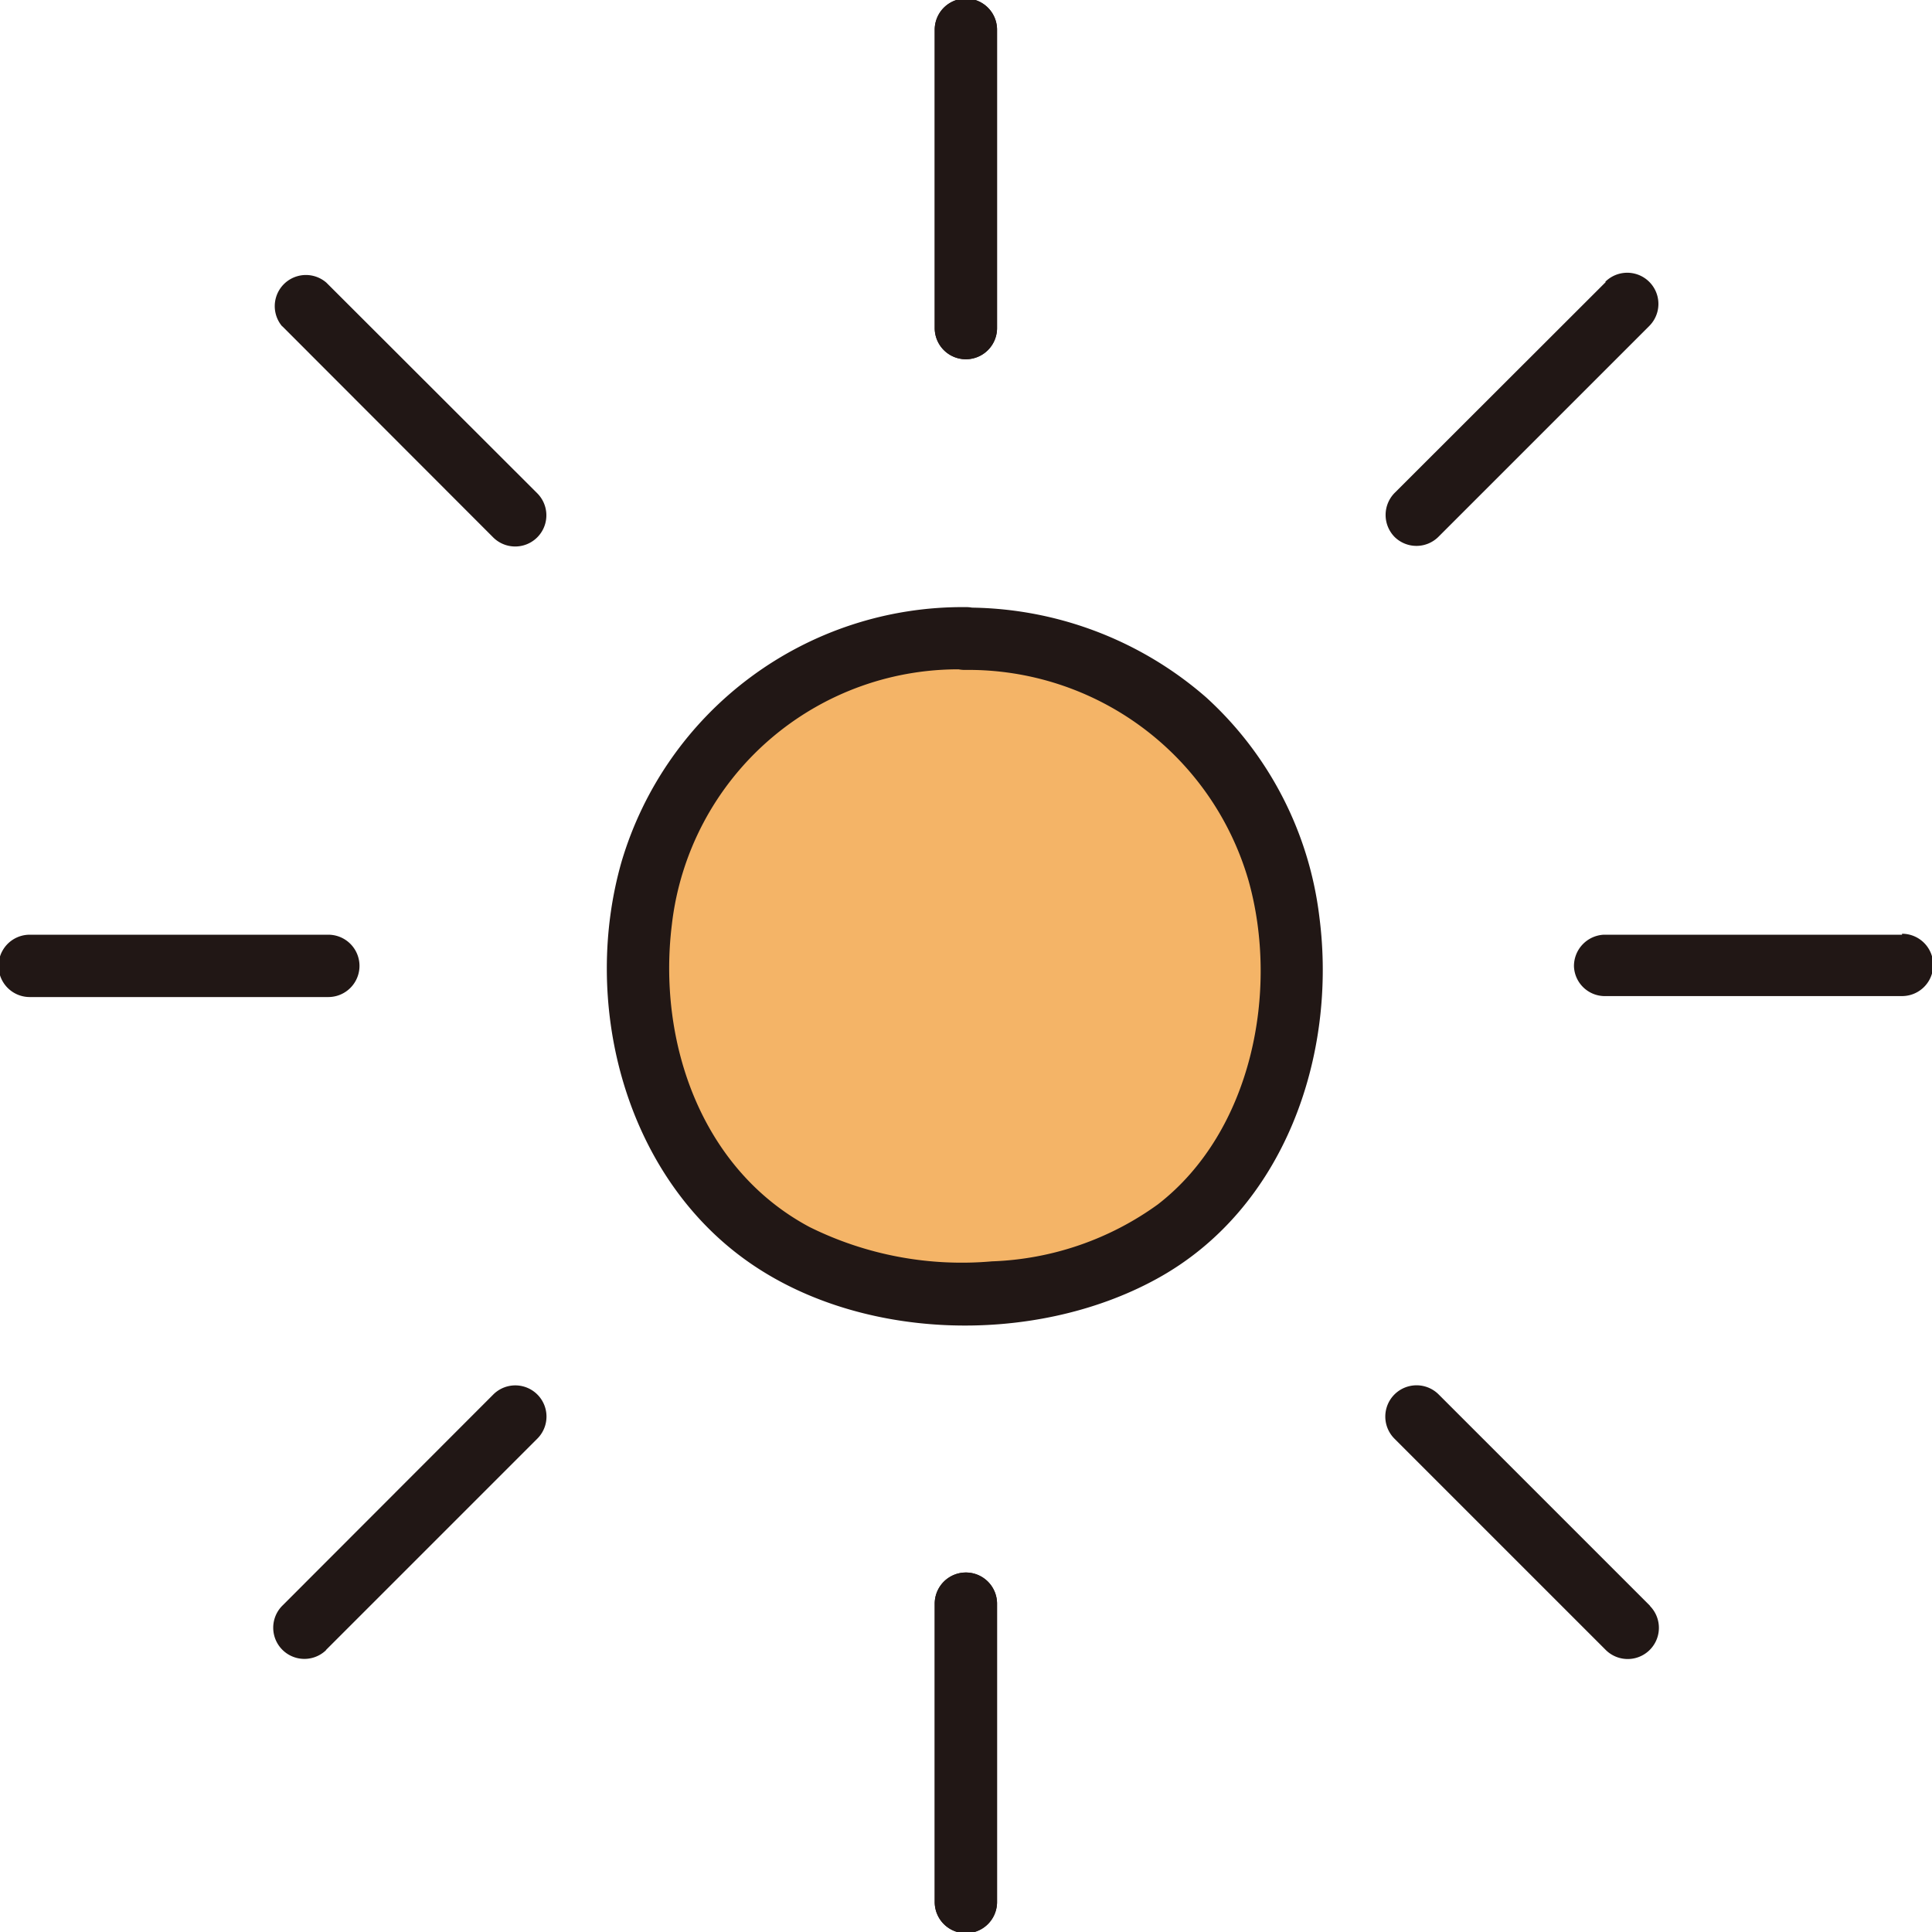 <svg xmlns="http://www.w3.org/2000/svg" width="79.97" height="79.97" viewBox="0 0 79.97 79.97"><defs><style>.cls-1{fill:#f4b467;}.cls-2{fill:#211715;}</style></defs><g id="レイヤー_2" data-name="レイヤー 2"><g id="レイヤー_1-2" data-name="レイヤー 1"><g id="グループ_19" data-name="グループ 19"><path id="パス_382" data-name="パス 382" class="cls-1" d="M39.94,26.42a13.25,13.25,0,0,0-13.5,13v.44c0,8.38,5.23,13.67,13.5,13.67,8.47,0,13.5-5.3,13.5-13.67a13.23,13.23,0,0,0-13-13.42Z"/><path id="パス_383" data-name="パス 383" class="cls-2" d="M39.94,25.13A14.72,14.72,0,0,0,25.73,35.66c-1.65,5.75.05,12.69,4.94,16.35,4.71,3.53,12.09,3.73,17.2.93,5.29-2.89,7.49-9.25,6.74-15a14.65,14.65,0,0,0-4.68-9.07,15.07,15.07,0,0,0-10-3.72,1.29,1.29,0,0,0,0,2.58,12.07,12.07,0,0,1,11.75,8.72c1.28,4.56.14,10.39-3.75,13.4a12.44,12.44,0,0,1-6.87,2.36,14.18,14.18,0,0,1-7.55-1.42c-4.48-2.39-6.3-7.66-5.7-12.52A11.93,11.93,0,0,1,40,27.71a1.29,1.29,0,0,0,0-2.58Z"/><path id="パス_384" data-name="パス 384" class="cls-2" d="M38.69,1.23V13.58a1.29,1.29,0,0,0,2.58,0V1.23a1.29,1.29,0,0,0-2.58,0Z"/><path id="パス_385" data-name="パス 385" class="cls-2" d="M41.27,78.73V66.38a1.29,1.29,0,0,0-2.58,0V78.73a1.29,1.29,0,0,0,2.58,0Z"/><path id="パス_386" data-name="パス 386" class="cls-2" d="M38.69,1.23V13.58a1.29,1.29,0,0,0,2.58,0V1.23a1.29,1.29,0,0,0-2.58,0Z"/><path id="パス_387" data-name="パス 387" class="cls-2" d="M41.27,78.73V66.38a1.29,1.29,0,0,0-2.58,0V78.73a1.29,1.29,0,0,0,2.58,0Z"/><path id="パス_388" data-name="パス 388" class="cls-2" d="M1.23,41.27H13.59a1.29,1.29,0,0,0,0-2.58H1.23a1.29,1.29,0,0,0,0,2.58Z"/><path id="パス_389" data-name="パス 389" class="cls-2" d="M78.73,38.69H66.38A1.3,1.3,0,0,0,65.15,40a1.28,1.28,0,0,0,1.23,1.23H78.73a1.29,1.29,0,0,0,0-2.58Z"/><path id="パス_390" data-name="パス 390" class="cls-2" d="M11.67,13.49l8.73,8.74a1.29,1.29,0,1,0,1.85-1.8l0,0-8.74-8.73a1.29,1.29,0,0,0-1.82,1.82Z"/><path id="パス_391" data-name="パス 391" class="cls-2" d="M68.3,66.47l-8.74-8.74a1.29,1.29,0,0,0-1.85,1.81l0,0,8.74,8.74a1.29,1.29,0,0,0,1.85-1.8Z"/><path id="パス_392" data-name="パス 392" class="cls-2" d="M66.47,11.67,57.73,20.4a1.3,1.3,0,0,0,0,1.83,1.29,1.29,0,0,0,1.8,0l8.74-8.74a1.29,1.29,0,0,0-1.83-1.82Z"/><path id="パス_393" data-name="パス 393" class="cls-2" d="M13.49,68.3l8.74-8.74a1.29,1.29,0,1,0-1.8-1.85l0,0-8.73,8.74a1.29,1.29,0,1,0,1.8,1.85l0,0Z"/></g></g></g></svg>